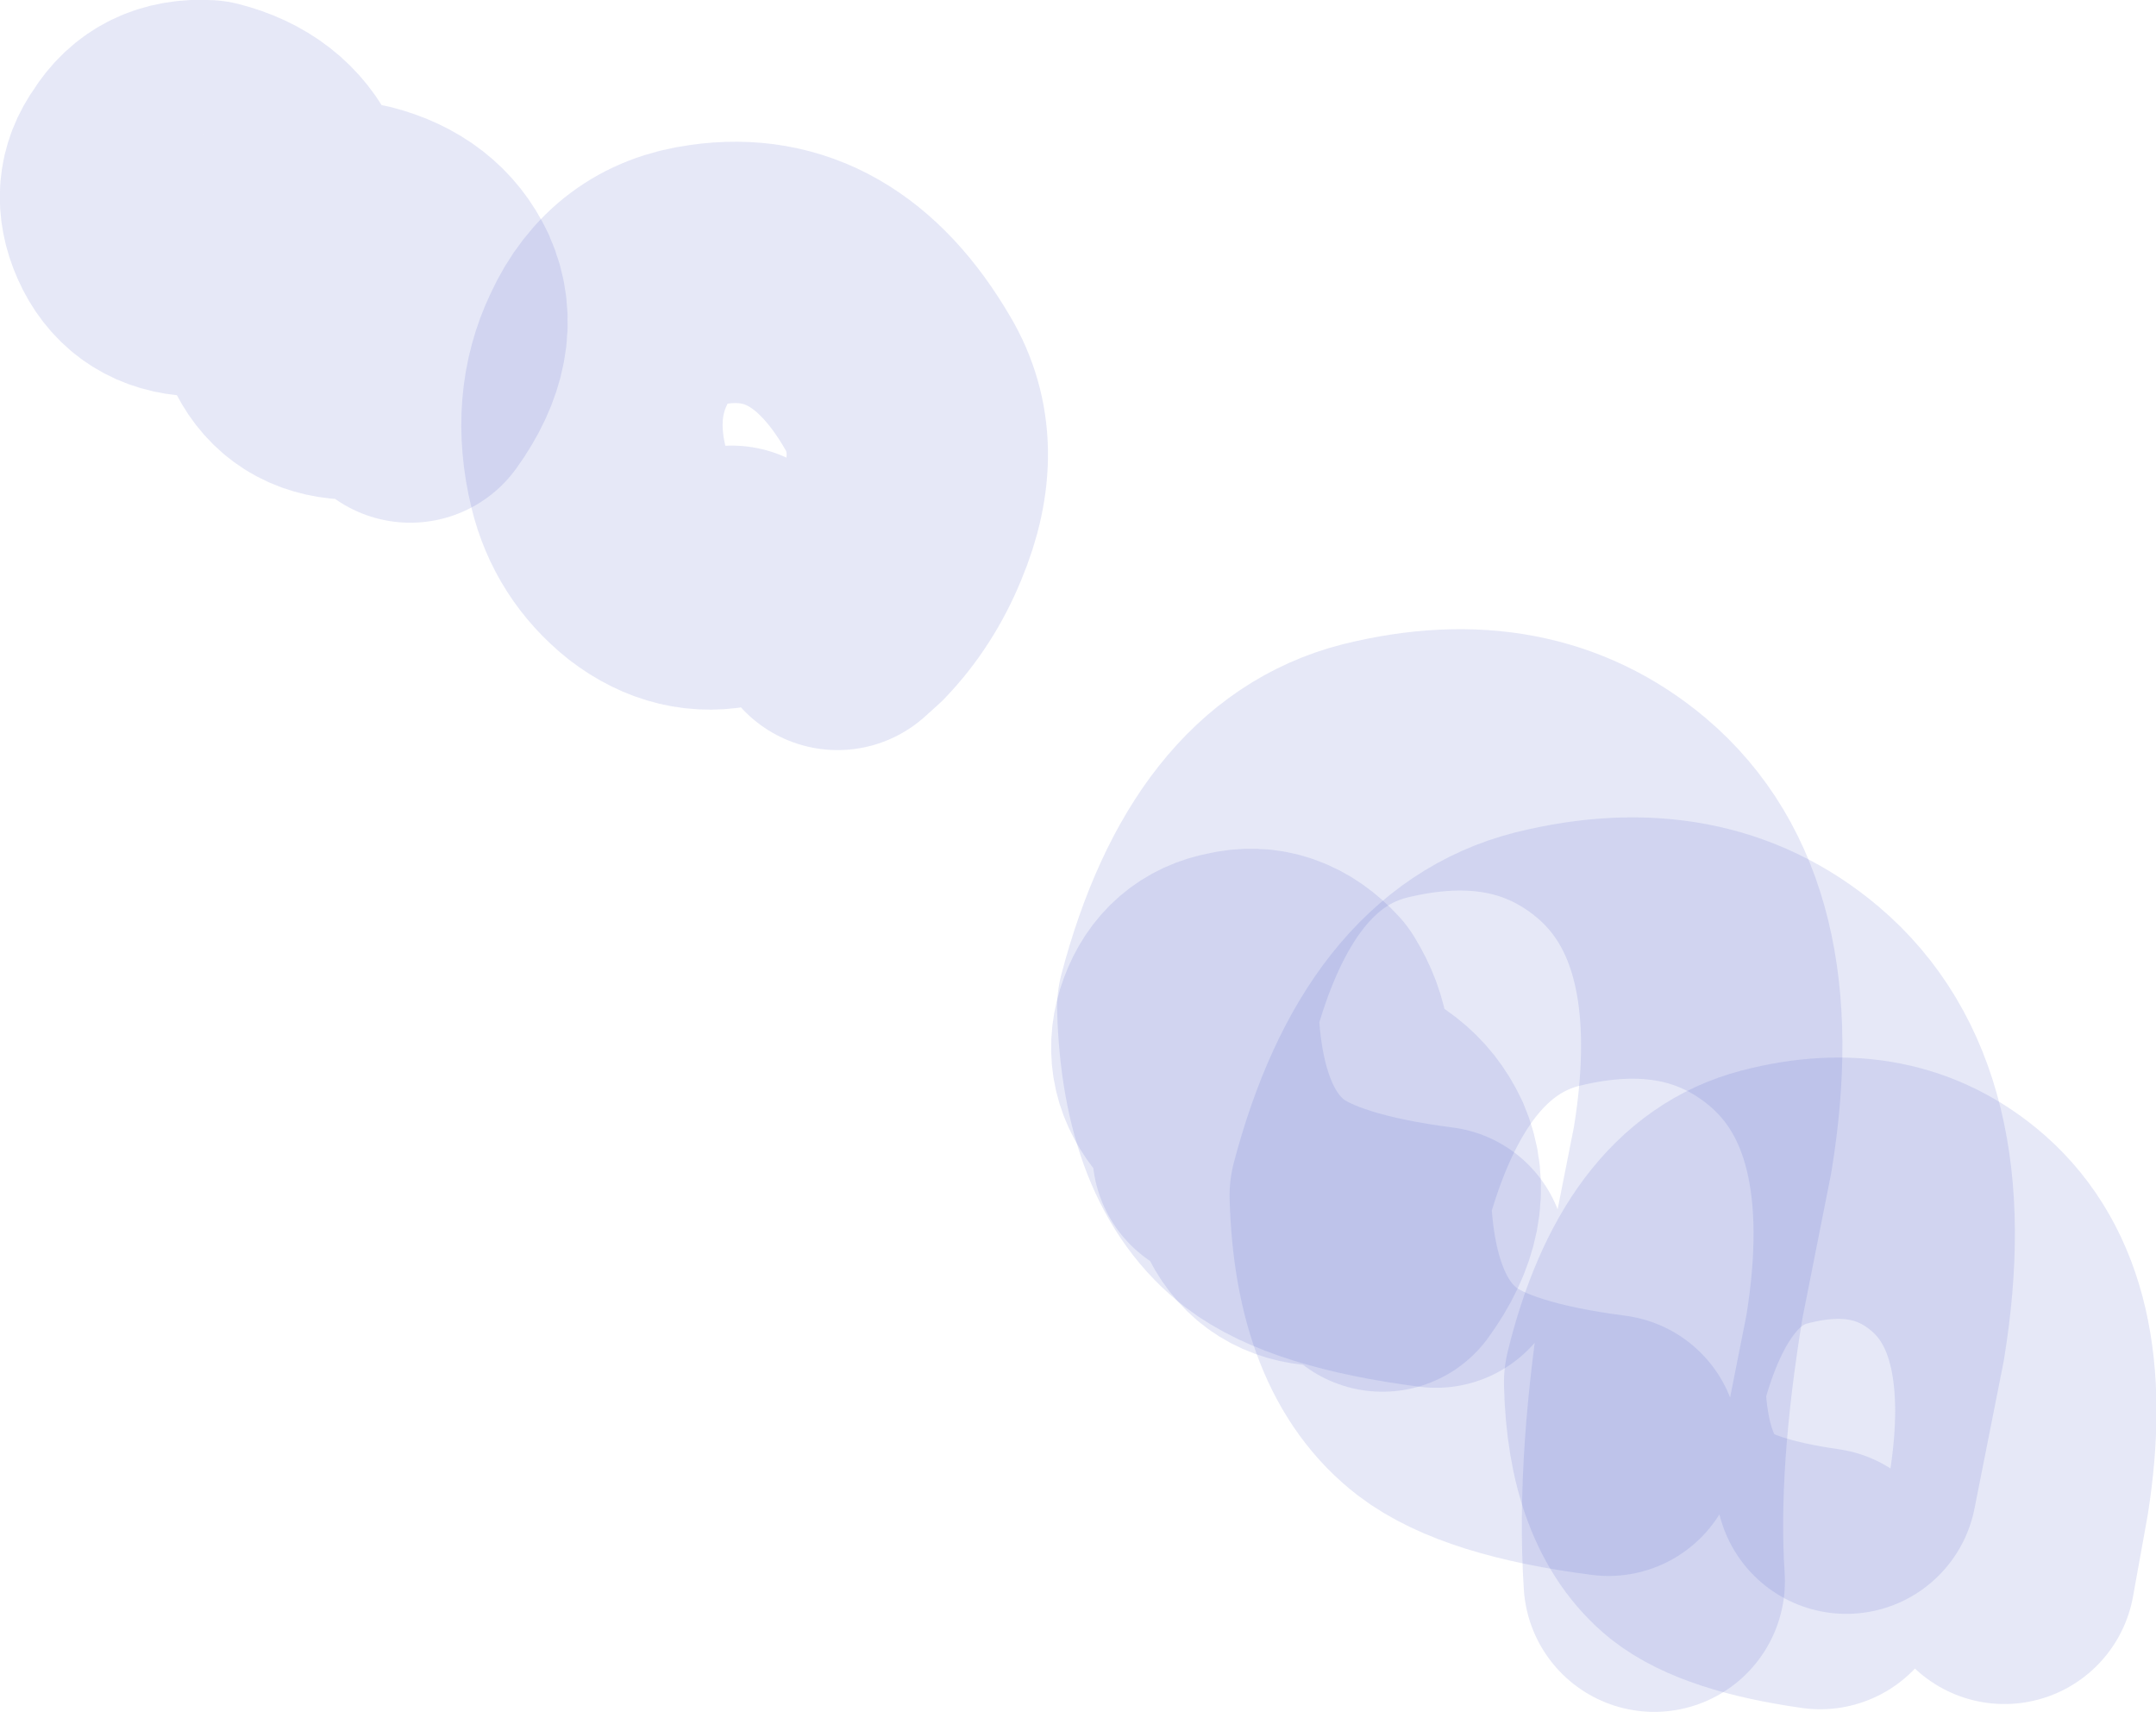 <?xml version="1.0" encoding="UTF-8" standalone="no"?>
<svg xmlns:xlink="http://www.w3.org/1999/xlink" height="65.5px" width="82.5px" xmlns="http://www.w3.org/2000/svg">
  <g transform="matrix(1.0, 0.0, 0.0, 1.0, -442.15, -312.75)">
    <path d="M505.45 373.25 Q505.15 368.65 506.2 362.3 L507.3 356.75 Q508.75 347.9 504.2 344.05 500.4 340.85 494.75 342.25 489.65 343.55 487.6 351.3 487.75 356.65 490.55 358.8 492.45 360.25 497.1 360.85" fill="none" stroke="#4f5ec6" stroke-linecap="round" stroke-linejoin="round" stroke-opacity="0.141" stroke-width="10.0"/>
    <path d="M512.8 369.5 L513.9 363.95 Q515.35 355.1 510.8 351.25 507.0 348.05 501.35 349.45 496.25 350.75 494.2 358.5 494.35 363.85 497.15 366.0 499.05 367.45 503.7 368.05" fill="none" stroke="#4f5ec6" stroke-linecap="round" stroke-linejoin="round" stroke-opacity="0.141" stroke-width="10.0"/>
    <path d="M451.95 323.9 Q453.55 321.7 452.75 319.85 452.0 318.25 450.05 317.75 448.4 317.65 447.6 318.95 446.8 320.05 447.4 321.4 448.0 322.75 449.45 322.9 M457.85 327.75 Q459.4 325.6 458.6 323.8 457.85 322.2 455.9 321.7 454.25 321.6 453.45 322.9 452.65 324.0 453.25 325.35 453.85 326.7 455.3 326.85 M488.95 356.85 L490.45 356.45 490.7 356.05 Q491.25 355.15 492.25 354.95 L492.4 354.55 Q493.05 352.9 492.0 351.2 490.85 349.95 489.4 350.3 488.05 350.55 487.55 351.9 487.05 353.25 487.95 354.4 M495.05 361.0 Q496.65 358.8 495.85 356.95 495.1 355.35 493.15 354.85 L492.25 354.95 Q491.7 355.95 490.45 356.45 490.0 357.4 490.5 358.5 491.1 359.85 492.55 360.0" fill="none" stroke="#4f5ec6" stroke-linecap="round" stroke-linejoin="round" stroke-opacity="0.141" stroke-width="10.0"/>
    <path d="M470.15 334.8 Q468.5 335.2 467.0 334.05 465.5 332.85 465.05 331.0 464.4 328.3 465.45 326.1 466.6 323.6 469.25 323.25 473.7 322.6 476.5 327.4 477.95 329.85 476.6 333.05 475.9 334.75 474.7 336.0 L474.2 336.45 M518.85 372.95 L519.4 369.9 Q520.5 362.95 517.1 359.95 514.25 357.45 510.05 358.55 506.2 359.55 504.7 365.65 504.8 369.85 506.9 371.55 508.3 372.65 511.8 373.15" fill="none" stroke="#4f5ec6" stroke-linecap="round" stroke-linejoin="round" stroke-opacity="0.141" stroke-width="10.0"/>
  </g>
</svg>
